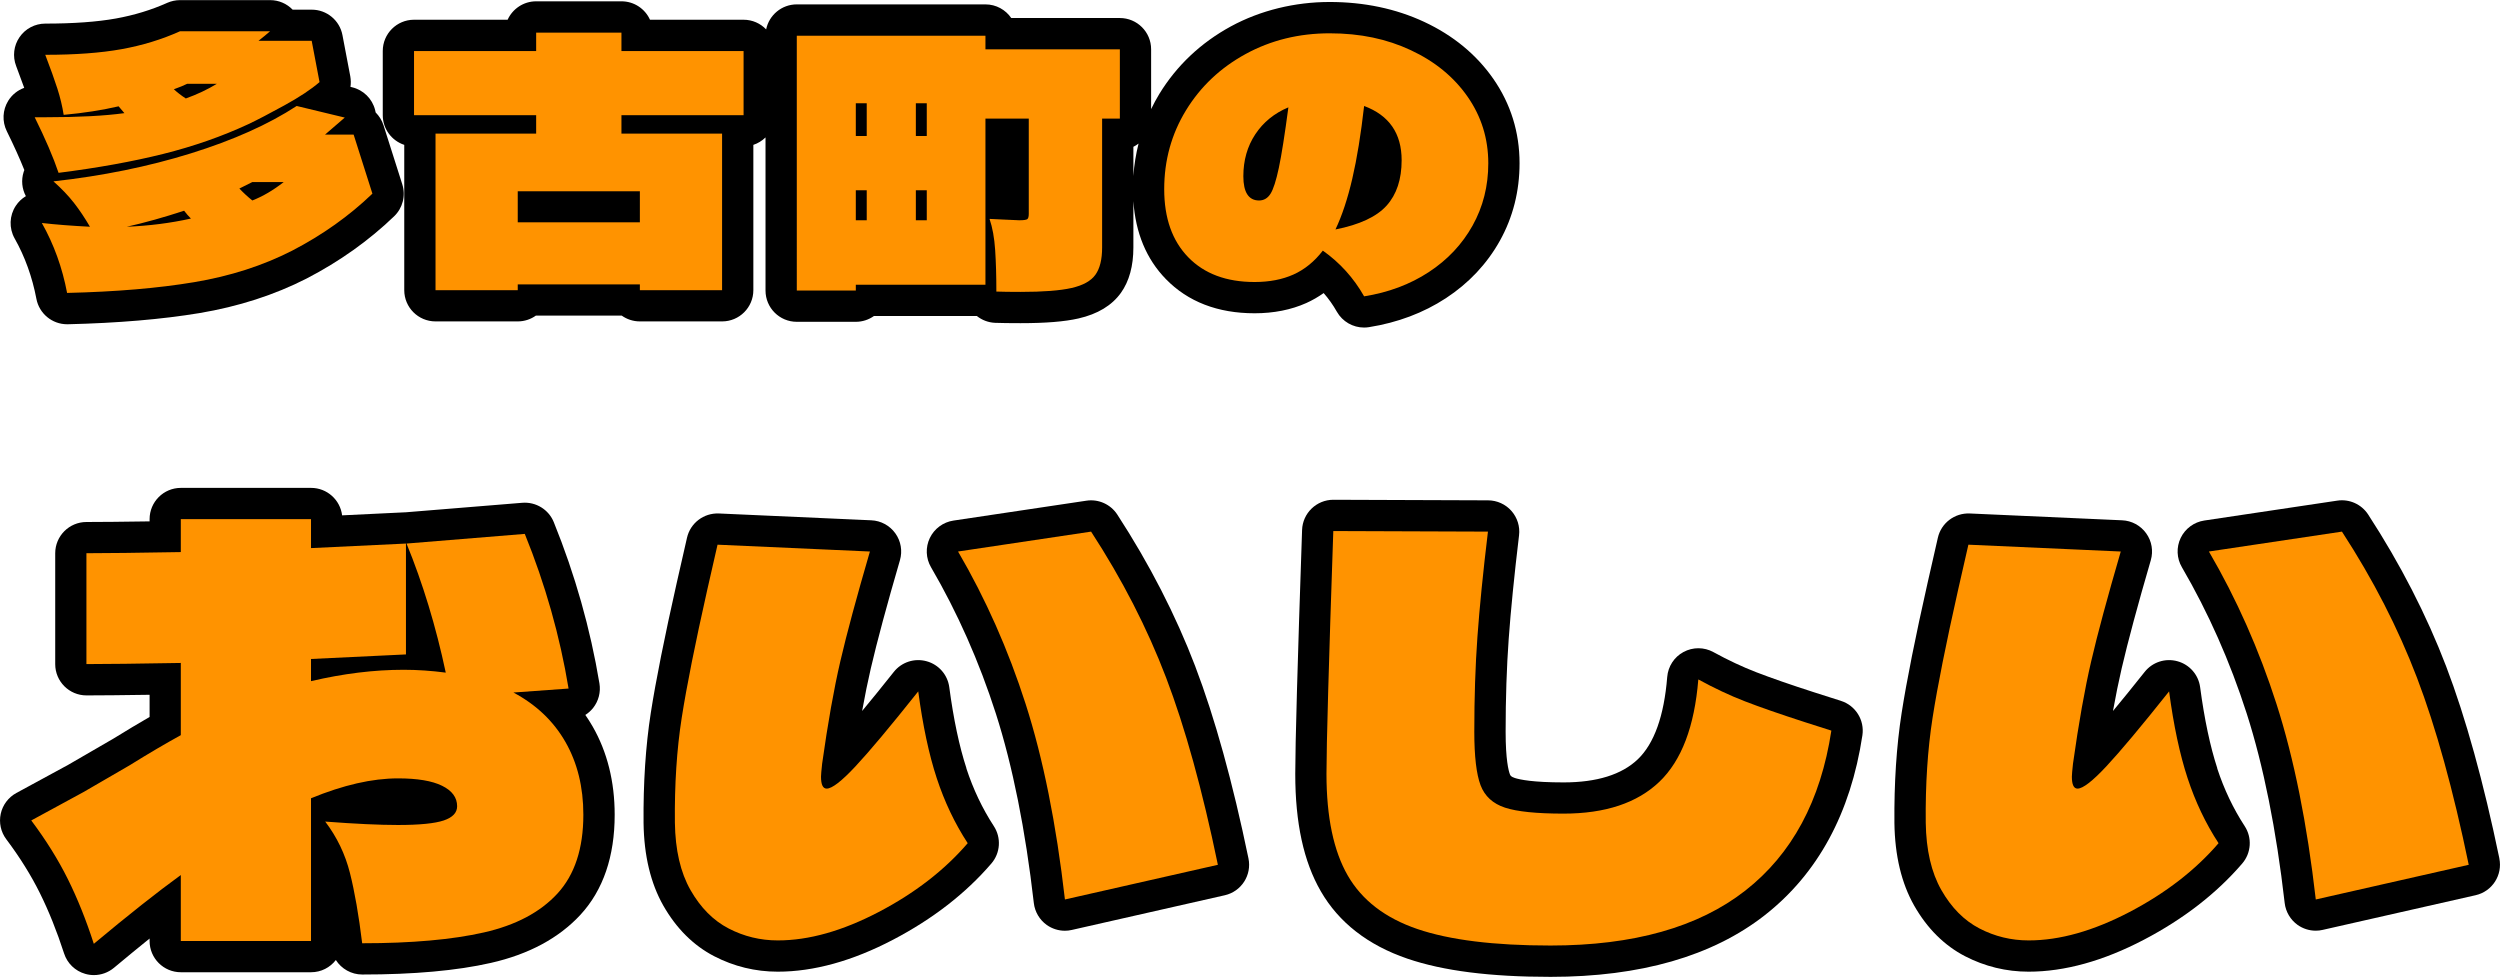 <?xml version="1.0" encoding="UTF-8"?><svg id="_レイヤー_1" xmlns="http://www.w3.org/2000/svg" width="439.7" height="171.8" viewBox="0 0 439.7 171.8"><defs><style>.cls-1,.cls-2{stroke-width:0px;}.cls-2{fill:#ff9300;}</style></defs><path class="cls-1" d="M4.27,29.93c-.04.1-.07.2-.11.31-.46,1.44-.3,2.97.39,4.26-.7.42-1.31.99-1.77,1.69-1.14,1.72-1.22,3.94-.21,5.74,1.82,3.22,3.1,6.79,3.83,10.62.49,2.6,2.77,4.48,5.4,4.48.04,0,.09,0,.13,0,8.78-.21,16.56-.87,23.13-1.96,6.87-1.15,13.21-3.19,18.88-6.09,5.77-2.99,10.94-6.67,15.38-10.94,1.51-1.45,2.07-3.64,1.43-5.63l-3.3-10.38c-.28-.87-.76-1.63-1.38-2.25-.03-.15-.06-.3-.1-.45-.5-1.97-2.06-3.51-4.04-3.98l-.29-.07c.09-.61.08-1.23-.03-1.85l-1.38-7.26c-.49-2.59-2.76-4.47-5.4-4.47h-3.36c-1.02-1.05-2.43-1.68-3.96-1.68h-15.84c-.78,0-1.55.17-2.26.48-2.78,1.25-5.81,2.17-9.01,2.75-3.32.6-7.5.9-12.43.9-1.81,0-3.51.89-4.53,2.38-1.03,1.49-1.25,3.39-.6,5.08.55,1.44,1.02,2.72,1.42,3.84-1.15.41-2.15,1.21-2.81,2.27-1,1.62-1.1,3.63-.26,5.34,1.26,2.56,2.3,4.86,3.1,6.87Z"/><path class="cls-1" d="M232.8,51.54c.87.99,1.65,2.09,2.33,3.29.99,1.74,2.83,2.78,4.78,2.78.29,0,.58-.02.87-.07,5.03-.8,9.58-2.51,13.52-5.09,4.03-2.64,7.23-6.04,9.5-10.11,2.29-4.11,3.46-8.7,3.46-13.63,0-5.44-1.55-10.43-4.61-14.84-2.97-4.27-7.07-7.65-12.18-10.03h0c-4.96-2.31-10.54-3.49-16.61-3.49s-12.15,1.45-17.39,4.3c-5.28,2.88-9.5,6.87-12.56,11.86-.53.87-1.01,1.77-1.45,2.68v-10.52c0-3.04-2.46-5.5-5.5-5.5h-19.1c-.99-1.45-2.66-2.4-4.54-2.4h-33.18c-2.66,0-4.88,1.89-5.39,4.4-1-1.05-2.41-1.7-3.97-1.7h-16.46c-.86-1.91-2.78-3.24-5.02-3.24h-15c-2.23,0-4.15,1.33-5.02,3.24h-16.46c-3.04,0-5.5,2.46-5.5,5.5v11.28c0,2.44,1.58,4.5,3.78,5.23v25.55c0,3.04,2.46,5.5,5.5,5.5h14.46c1.19,0,2.29-.38,3.19-1.02h15.1c.9.64,2,1.02,3.19,1.02h14.46c3.04,0,5.5-2.46,5.5-5.5v-25.55c.81-.27,1.54-.72,2.14-1.31v26.93c0,3.04,2.46,5.5,5.5,5.5h10.38c1.19,0,2.29-.38,3.19-1.02h18.1c.89.71,2,1.15,3.21,1.2,1.11.04,2.57.06,4.48.06,4.42,0,7.75-.27,10.19-.83,3.37-.77,5.88-2.29,7.47-4.52,1.45-2.04,2.18-4.72,2.18-7.95v-8.16c.38,5.58,2.29,10.19,5.71,13.7,3.88,3.99,9.13,6.02,15.61,6.02,3.37,0,6.43-.61,9.09-1.8,1.07-.48,2.09-1.07,3.05-1.75ZM199.34,25.82c.32-.16.62-.35.91-.57-.46,1.85-.78,3.74-.91,5.7v-5.13Z"/><path class="cls-1" d="M102.94,125.75c.52-.33.99-.75,1.38-1.24.96-1.22,1.36-2.78,1.11-4.3-1.6-9.63-4.3-19.17-8.03-28.37-.9-2.23-3.15-3.6-5.54-3.41l-20.6,1.68s-.08,0-.11,0l-10.98.53c-.33-2.72-2.65-4.83-5.46-4.83h-22.9c-3.04,0-5.5,2.46-5.5,5.5v.39c-4.81.07-8.53.11-11.1.11-3.04,0-5.5,2.46-5.5,5.5v19.5c0,3.04,2.46,5.5,5.5,5.5,2.59,0,6.31-.04,11.1-.11v3.9c-1.96,1.13-4.08,2.4-6.33,3.79l-7.97,4.62-9.13,4.96c-1.4.76-2.41,2.1-2.75,3.66-.34,1.56.01,3.19.97,4.47,2.39,3.18,4.38,6.38,5.92,9.49,1.57,3.17,3,6.74,4.25,10.6.56,1.74,1.95,3.09,3.71,3.59.5.15,1.02.22,1.53.22,1.27,0,2.52-.44,3.53-1.28,2.22-1.85,4.31-3.57,6.27-5.15v.43c0,3.04,2.46,5.5,5.5,5.5h22.9c1.78,0,3.35-.84,4.36-2.15.98,1.54,2.71,2.55,4.64,2.55,9.04,0,16.65-.68,22.61-2.04,6.68-1.51,11.99-4.37,15.79-8.49,3.98-4.33,6-10.24,6-17.57,0-5.81-1.3-11.04-3.88-15.53-.4-.69-.82-1.37-1.28-2.02Z"/><path class="cls-1" d="M169.98,135.13c-1.25-3.82-2.27-8.62-3.02-14.26-.29-2.19-1.86-3.99-3.99-4.57-2.13-.59-4.4.15-5.77,1.88-2.08,2.62-3.94,4.91-5.57,6.87.5-2.76,1.01-5.27,1.53-7.5,1.11-4.77,2.83-11.16,5.12-19.01.47-1.62.18-3.37-.81-4.74-.98-1.37-2.54-2.22-4.23-2.29l-26.8-1.2c-2.66-.11-5.02,1.68-5.61,4.27l-1.8,7.91c-2.15,9.54-3.69,17.25-4.57,22.91-.91,5.83-1.33,12.34-1.27,19.37.08,5.72,1.25,10.59,3.47,14.5,2.29,4.02,5.3,7.02,8.95,8.91,3.48,1.8,7.24,2.72,11.18,2.72,6.34,0,13.17-1.89,20.3-5.63,6.96-3.64,12.77-8.15,17.27-13.39,1.6-1.86,1.77-4.54.43-6.59-1.99-3.05-3.62-6.46-4.83-10.16Z"/><path class="cls-1" d="M210.24,117.24c-3.46-9.06-8.08-18.05-13.73-26.74-1.17-1.8-3.3-2.76-5.42-2.44l-23.4,3.5c-1.8.27-3.36,1.42-4.15,3.06-.79,1.65-.71,3.58.21,5.15,4.64,7.95,8.48,16.62,11.41,25.76,2.94,9.18,5.19,20.39,6.67,33.3.18,1.55,1.01,2.95,2.28,3.86.94.66,2.05,1.01,3.18,1.01.41,0,.81-.04,1.22-.14l26.9-6.1c2.92-.66,4.78-3.54,4.17-6.48-2.78-13.43-5.93-24.78-9.35-33.75Z"/><path class="cls-1" d="M323.77,123.26l-4.68-1.49c-4.23-1.36-7.66-2.56-10.2-3.54-2.43-.94-4.97-2.13-7.54-3.54-1.64-.9-3.61-.9-5.25-.02-1.64.88-2.72,2.54-2.87,4.4-.55,6.85-2.29,11.71-5.17,14.47-2.82,2.7-7.21,4.07-13.05,4.07-5.41,0-7.7-.49-8.59-.78-.7-.23-.78-.44-.87-.68-.22-.59-.74-2.49-.74-7.45,0-5.85.18-11.34.54-16.31.36-5.01.97-11.14,1.82-18.23.19-1.56-.3-3.12-1.34-4.3-1.04-1.18-2.53-1.85-4.1-1.86l-27.2-.1h-.02c-2.96,0-5.4,2.35-5.5,5.31-.8,23.33-1.2,37.76-1.2,42.89,0,8.66,1.47,15.42,4.49,20.65,3.17,5.5,8.3,9.49,15.24,11.86,6.3,2.15,14.53,3.2,25.18,3.2,15.79,0,28.45-3.64,37.64-10.82,9.34-7.3,15.13-17.95,17.2-31.66.4-2.67-1.19-5.24-3.77-6.06Z"/><path class="cls-1" d="M439.59,150.98c-2.78-13.42-5.93-24.78-9.35-33.75-3.46-9.06-8.08-18.05-13.73-26.74-1.17-1.8-3.3-2.76-5.42-2.44l-23.4,3.5c-1.8.27-3.36,1.42-4.15,3.06-.79,1.65-.71,3.58.21,5.15,4.64,7.96,8.48,16.62,11.41,25.76,2.94,9.18,5.19,20.38,6.67,33.3.18,1.55,1.01,2.95,2.28,3.86.94.66,2.05,1.01,3.18,1.01.41,0,.81-.04,1.22-.14l26.9-6.1c2.92-.66,4.78-3.54,4.17-6.48Z"/><path class="cls-1" d="M389.98,135.13c-1.25-3.82-2.27-8.62-3.02-14.26-.29-2.19-1.86-3.99-3.99-4.57-2.13-.59-4.4.15-5.77,1.88-2.08,2.62-3.94,4.91-5.57,6.87.5-2.76,1.01-5.27,1.53-7.5,1.11-4.77,2.83-11.16,5.12-19.01.47-1.62.18-3.37-.81-4.74-.98-1.37-2.54-2.22-4.23-2.29l-26.8-1.2c-2.66-.11-5.02,1.68-5.61,4.27l-1.8,7.91c-2.15,9.54-3.69,17.25-4.57,22.91-.91,5.83-1.33,12.34-1.27,19.37.08,5.72,1.25,10.59,3.47,14.5,2.29,4.02,5.3,7.02,8.95,8.91,3.48,1.8,7.24,2.72,11.18,2.72,6.34,0,13.17-1.89,20.3-5.63,6.96-3.64,12.77-8.15,17.27-13.39,1.6-1.86,1.77-4.55.43-6.59-1.99-3.05-3.62-6.46-4.83-10.15Z"/><path class="cls-2" d="M8.14,20.62c5.64,0,10.22-.24,13.74-.72l-1.02-1.2c-2.92.68-6.14,1.18-9.66,1.5-.24-1.52-.61-3.06-1.11-4.62-.5-1.56-1.21-3.54-2.13-5.94,5.28,0,9.75-.33,13.41-.99,3.66-.66,7.09-1.71,10.29-3.15h15.84c-.64.56-1.32,1.12-2.04,1.68h9.36l1.38,7.26c-1.48,1.28-3.55,2.65-6.21,4.11-2.66,1.46-4.75,2.55-6.27,3.27-4.64,2.16-9.64,3.91-15,5.25-5.36,1.34-11.5,2.45-18.42,3.33-.92-2.72-2.32-5.98-4.2-9.78h2.04ZM62.2,23.68l3.3,10.38c-4.08,3.92-8.78,7.26-14.1,10.02-5.16,2.64-10.91,4.49-17.25,5.55-6.34,1.06-13.79,1.69-22.35,1.89-.84-4.44-2.32-8.54-4.44-12.3,2.48.28,5.3.5,8.46.66-.88-1.52-1.81-2.91-2.79-4.17-.98-1.26-2.19-2.53-3.63-3.81,8.64-.96,16.69-2.6,24.15-4.92,7.46-2.32,13.67-5.1,18.63-8.34l8.46,2.04c-.44.4-1.6,1.4-3.48,3h5.04ZM32.38,37.06c-3.52,1.16-6.88,2.1-10.08,2.82,3.92-.16,7.68-.64,11.28-1.44-.44-.44-.84-.9-1.2-1.38ZM32.68,17.32c2-.72,3.82-1.58,5.46-2.58h-5.22c-.56.28-1.34.6-2.34.96.6.56,1.3,1.1,2.1,1.62ZM44.38,32.02l-2.28,1.14c.72.76,1.48,1.46,2.28,2.1,1.84-.72,3.68-1.8,5.52-3.24h-5.52Z"/><path class="cls-2" d="M130.78,8.98v11.28h-21.48v3.24h17.7v27.54h-14.46v-1.02h-21.48v1.02h-14.46v-27.54h17.7v-3.24h-21.48v-11.28h21.48v-3.24h15v3.24h21.48ZM91.06,39.1h21.48v-5.46h-21.48v5.46Z"/><path class="cls-2" d="M196.96,8.68v12.18h-3.12v22.68c0,2.08-.39,3.67-1.17,4.77-.78,1.1-2.18,1.88-4.2,2.34-2.02.46-5.01.69-8.97.69-1.8,0-3.22-.02-4.26-.06,0-2.72-.07-5.15-.21-7.29-.14-2.14-.47-3.97-.99-5.49l2.52.12,2.7.12c.8,0,1.28-.07,1.44-.21.16-.14.24-.45.24-.93v-16.74h-7.62v29.22h-22.8v1.02h-10.38V6.28h33.18v2.4h23.64ZM152.44,18.16h-1.92v5.76h1.92v-5.76ZM152.44,33.46h-1.92v5.28h1.92v-5.28ZM161.08,18.16v5.76h1.92v-5.76h-1.92ZM161.08,38.74h1.92v-5.28h-1.92v5.28Z"/><path class="cls-2" d="M248.14,8.83c4.24,1.98,7.57,4.71,9.99,8.19,2.42,3.48,3.63,7.38,3.63,11.7,0,4-.92,7.65-2.76,10.95-1.84,3.3-4.41,6.03-7.71,8.19-3.3,2.16-7.09,3.58-11.37,4.26-1.84-3.24-4.26-5.92-7.26-8.04-1.48,1.92-3.2,3.32-5.16,4.2-1.96.88-4.24,1.32-6.84,1.32-4.96,0-8.85-1.45-11.67-4.35-2.82-2.9-4.23-6.89-4.23-11.97s1.28-9.71,3.84-13.89c2.56-4.18,6.06-7.48,10.5-9.9,4.44-2.42,9.36-3.63,14.76-3.63s10.04.99,14.28,2.97ZM223.45,34.09c.5-.78.99-2.3,1.47-4.56.48-2.26,1.04-5.81,1.68-10.65-2.48,1.04-4.42,2.62-5.82,4.74-1.4,2.12-2.1,4.58-2.1,7.38s.92,4.26,2.76,4.26c.84,0,1.51-.39,2.01-1.17ZM243.88,36.16c1.76-1.96,2.64-4.62,2.64-7.98,0-4.72-2.2-7.9-6.6-9.54-.56,4.96-1.25,9.21-2.07,12.75-.82,3.54-1.81,6.53-2.97,8.97,4.24-.84,7.24-2.24,9-4.2Z"/><path class="cls-2" d="M90.3,121.8c4,2.13,7.05,5.03,9.15,8.7,2.1,3.67,3.15,7.93,3.15,12.8,0,5.93-1.52,10.55-4.55,13.85-3.03,3.3-7.35,5.58-12.95,6.85-5.6,1.27-12.73,1.9-21.4,1.9-.6-4.93-1.32-9.05-2.15-12.35-.83-3.3-2.28-6.32-4.35-9.05,5.27.4,9.53.6,12.8.6,3.8,0,6.48-.27,8.05-.8,1.57-.53,2.35-1.37,2.35-2.5,0-1.53-.88-2.73-2.65-3.6-1.77-.87-4.35-1.3-7.75-1.3-4.54,0-9.63,1.17-15.3,3.5v25.1h-22.9v-11.6c-4.13,3-9.23,7.03-15.3,12.1-1.33-4.13-2.85-7.92-4.55-11.35-1.7-3.43-3.85-6.88-6.45-10.35l9.2-5,8.1-4.7c3.33-2.07,6.33-3.83,9-5.3v-12.7c-7.6.13-13.13.2-16.6.2v-19.5c3.47,0,9-.07,16.6-.2v-5.8h22.9v5.1l16.7-.8v19.5l-16.7.8v3.9c5.67-1.33,11.1-2,16.3-2,2.4,0,4.87.17,7.4.5-1.73-8.13-4.03-15.7-6.9-22.7l20.8-1.7c3.6,8.87,6.17,17.93,7.7,27.2l-9.7.7Z"/><path class="cls-2" d="M154.55,160.4c-6.37,3.33-12.28,5-17.75,5-3.07,0-5.95-.7-8.65-2.1-2.7-1.4-4.93-3.65-6.7-6.75-1.77-3.1-2.68-7.05-2.75-11.85-.07-6.73.33-12.88,1.2-18.45.87-5.57,2.37-13.08,4.5-22.55l1.8-7.9,26.8,1.2c-2.33,8-4.07,14.43-5.2,19.3-1.13,4.87-2.2,10.87-3.2,18-.13,1.2-.2,1.97-.2,2.3,0,1.4.33,2.1,1,2.1.93,0,2.62-1.3,5.05-3.9,2.43-2.6,6.12-7,11.05-13.2.8,6,1.88,11.08,3.25,15.25,1.37,4.17,3.18,7.98,5.45,11.45-4.07,4.73-9.28,8.77-15.65,12.1ZM187.3,158.2c-1.53-13.33-3.83-24.78-6.9-34.35-3.07-9.57-7.03-18.52-11.9-26.85l23.4-3.5c5.47,8.4,9.87,16.97,13.2,25.7,3.33,8.73,6.37,19.7,9.1,32.9l-26.9,6.1Z"/><path class="cls-2" d="M306.95,156.65c-8.23,6.43-19.65,9.65-34.25,9.65-9.93,0-17.73-.97-23.4-2.9-5.67-1.93-9.75-5.07-12.25-9.4-2.5-4.33-3.75-10.3-3.75-17.9,0-5.07.4-19.3,1.2-42.7l27.2.1c-.87,7.2-1.48,13.37-1.85,18.5-.37,5.13-.55,10.7-.55,16.7,0,4.33.37,7.47,1.1,9.4.73,1.93,2.17,3.25,4.3,3.95,2.13.7,5.57,1.05,10.3,1.05,7.33,0,12.95-1.87,16.85-5.6,3.9-3.73,6.18-9.73,6.85-18,2.8,1.53,5.53,2.82,8.2,3.85,2.67,1.03,6.17,2.25,10.5,3.65l4.7,1.5c-1.87,12.33-6.92,21.72-15.15,28.15Z"/><path class="cls-2" d="M374.55,160.4c-6.37,3.33-12.28,5-17.75,5-3.07,0-5.95-.7-8.65-2.1-2.7-1.4-4.93-3.65-6.7-6.75-1.77-3.1-2.68-7.05-2.75-11.85-.07-6.73.33-12.88,1.2-18.45.87-5.57,2.37-13.08,4.5-22.55l1.8-7.9,26.8,1.2c-2.33,8-4.07,14.43-5.2,19.3-1.13,4.87-2.2,10.87-3.2,18-.13,1.2-.2,1.97-.2,2.3,0,1.4.33,2.1,1,2.1.93,0,2.62-1.3,5.05-3.9,2.43-2.6,6.12-7,11.05-13.2.8,6,1.88,11.08,3.25,15.25,1.37,4.17,3.18,7.98,5.45,11.45-4.07,4.73-9.29,8.77-15.65,12.1ZM407.3,158.2c-1.53-13.33-3.83-24.78-6.9-34.35-3.07-9.57-7.03-18.52-11.9-26.85l23.4-3.5c5.47,8.4,9.87,16.97,13.2,25.7,3.33,8.73,6.37,19.7,9.1,32.9l-26.9,6.1Z"/></svg>
